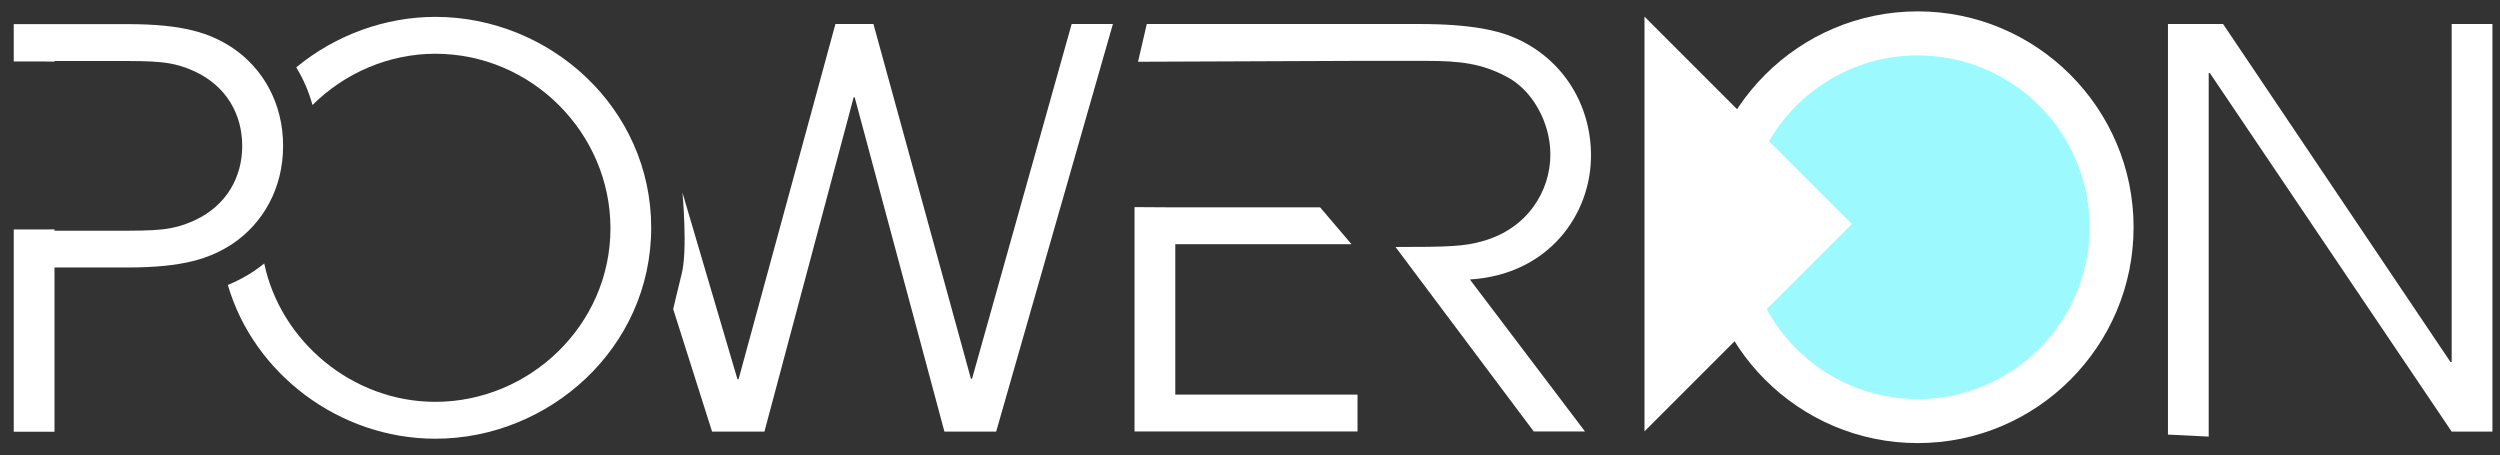 <?xml version="1.0" encoding="UTF-8" standalone="no"?><!DOCTYPE svg PUBLIC "-//W3C//DTD SVG 1.1//EN" "http://www.w3.org/Graphics/SVG/1.1/DTD/svg11.dtd"><svg width="100%" height="100%" viewBox="0 0 8334 1517" version="1.1" xmlns="http://www.w3.org/2000/svg" xmlns:xlink="http://www.w3.org/1999/xlink" xml:space="preserve" xmlns:serif="http://www.serif.com/" style="fill-rule:evenodd;clip-rule:evenodd;stroke-linejoin:round;stroke-miterlimit:2;"><rect x="0" y="0" width="8334" height="1517" fill="#333333" stroke="none"/><circle cx="6395" cy="757.5" r="644.167" style="fill:#9cfaff;"/><g><path d="M774.583,159.167c-75.416,-49.584 -163.333,-78.75 -350.833,-78.75l-377.917,-0l0,124.583l104.584,0c10.833,0 21.25,0 31.25,0.417l-0,-2.084l196.25,0c145,0 194.583,0 271.666,35c106.667,49.584 157.917,145 157.917,247.917c0,102.917 -51.25,198.333 -157.917,247.917c-77.083,35 -126.666,35 -271.666,35l-196.25,-0l-0,-4.584c-10,0.417 -20,0.417 -31.25,0.417l-104.584,-0l0,674.167l135.834,-0l-0,-547.5l242.5,-0c187.083,-0 275.416,-29.584 350.833,-78.75c100.833,-67.917 168.75,-183.75 168.75,-326.667c0,-142.917 -67.917,-259.167 -169.167,-327.083Z" style="fill:#fff;fill-rule:nonzero;"/></g><path d="M2244.17,1030.42c-0,-0 20.833,-88.75 27.5,-114.167c21.666,-79.167 3.333,-274.167 3.333,-274.167l183.333,622.084l3.75,-0l322.917,-1184.17l126.667,-0l325,1182.5l3.75,0l332.083,-1182.5l137.5,-0l-389.167,1358.75l-172.5,0l-299.166,-1114.58l-3.334,-0l-297.5,1114.58l-174.583,0l-129.583,-408.333Z" style="fill:#fff;fill-rule:nonzero;"/><path d="M3782.08,690.417l135.834,0.833l482.916,0l104.584,122.917l-587.5,-0l-0,501.25l607.5,-0l-0,122.916l-743.334,0l0,-747.916Z" style="fill:#fff;fill-rule:nonzero;"/><path d="M3822.92,80l904.166,0c181.667,0 271.667,22.083 334.167,51.25c152.5,71.667 242.5,220.417 242.5,387.5c0,196.25 -141.25,396.667 -403.75,412.917l383.75,506.666l-170.833,0l-460.834,-615c172.5,0 231.25,-1.666 292.084,-20c148.75,-42.083 224.166,-167.083 224.166,-288.333c0,-106.667 -60.416,-216.667 -148.75,-260.833c-80.833,-42.084 -150.416,-51.25 -264.166,-51.25l-236.667,-0l-725,2.916l29.167,-125.833Z" style="fill:#fff;fill-rule:nonzero;"/><path d="M7227.08,80l183.75,0l758.334,1127.08l3.75,0l-0,-1127.08l135.833,0l0,1358.75l-135.833,0l-806.25,-1195.42l-3.75,0l-0,1212.08l-135.834,-6.667l0,-1368.75Z" style="fill:#fff;fill-rule:nonzero;"/><g><path d="M1451.25,56.25c-167.5,0 -333.75,60.833 -463.75,168.333c23.333,37.917 41.667,80 54.167,125.417c107.5,-106.667 254.583,-170.833 409.583,-170.833c321.25,-0 583.75,264.166 583.75,582.083c0,322.917 -270,578.333 -583.75,578.333c-277.083,0 -515.833,-202.083 -570.417,-461.25c-10.833,8.75 -21.666,16.667 -32.916,24.584c-27.084,17.916 -55.834,33.75 -88.334,47.083c85.417,294.167 370,512.5 691.667,512.5c380,0 719.583,-302.917 719.583,-703.333c0,-400 -337.916,-702.917 -719.583,-702.917Z" style="fill:#fff;fill-rule:nonzero;"/></g><path d="M6392.92,1477.08c-396.667,0 -719.584,-322.916 -719.584,-719.583c0,-396.667 322.917,-719.583 719.584,-719.583c396.666,-0 719.583,322.916 719.583,719.583c0,396.667 -322.5,719.583 -719.583,719.583Zm-0,-1292.5c-315.834,0 -572.917,257.084 -572.917,572.917c0,315.833 257.083,572.917 572.917,572.917c315.833,-0 572.916,-257.084 572.916,-572.917c0.417,-315.833 -256.666,-572.917 -572.916,-572.917Z" style="fill:#fff;fill-rule:nonzero;"/><path d="M5482.08,55.417l691.25,691.25l-691.25,691.25l0,-1382.5Z" style="fill:#fff;fill-rule:nonzero;"/></svg>